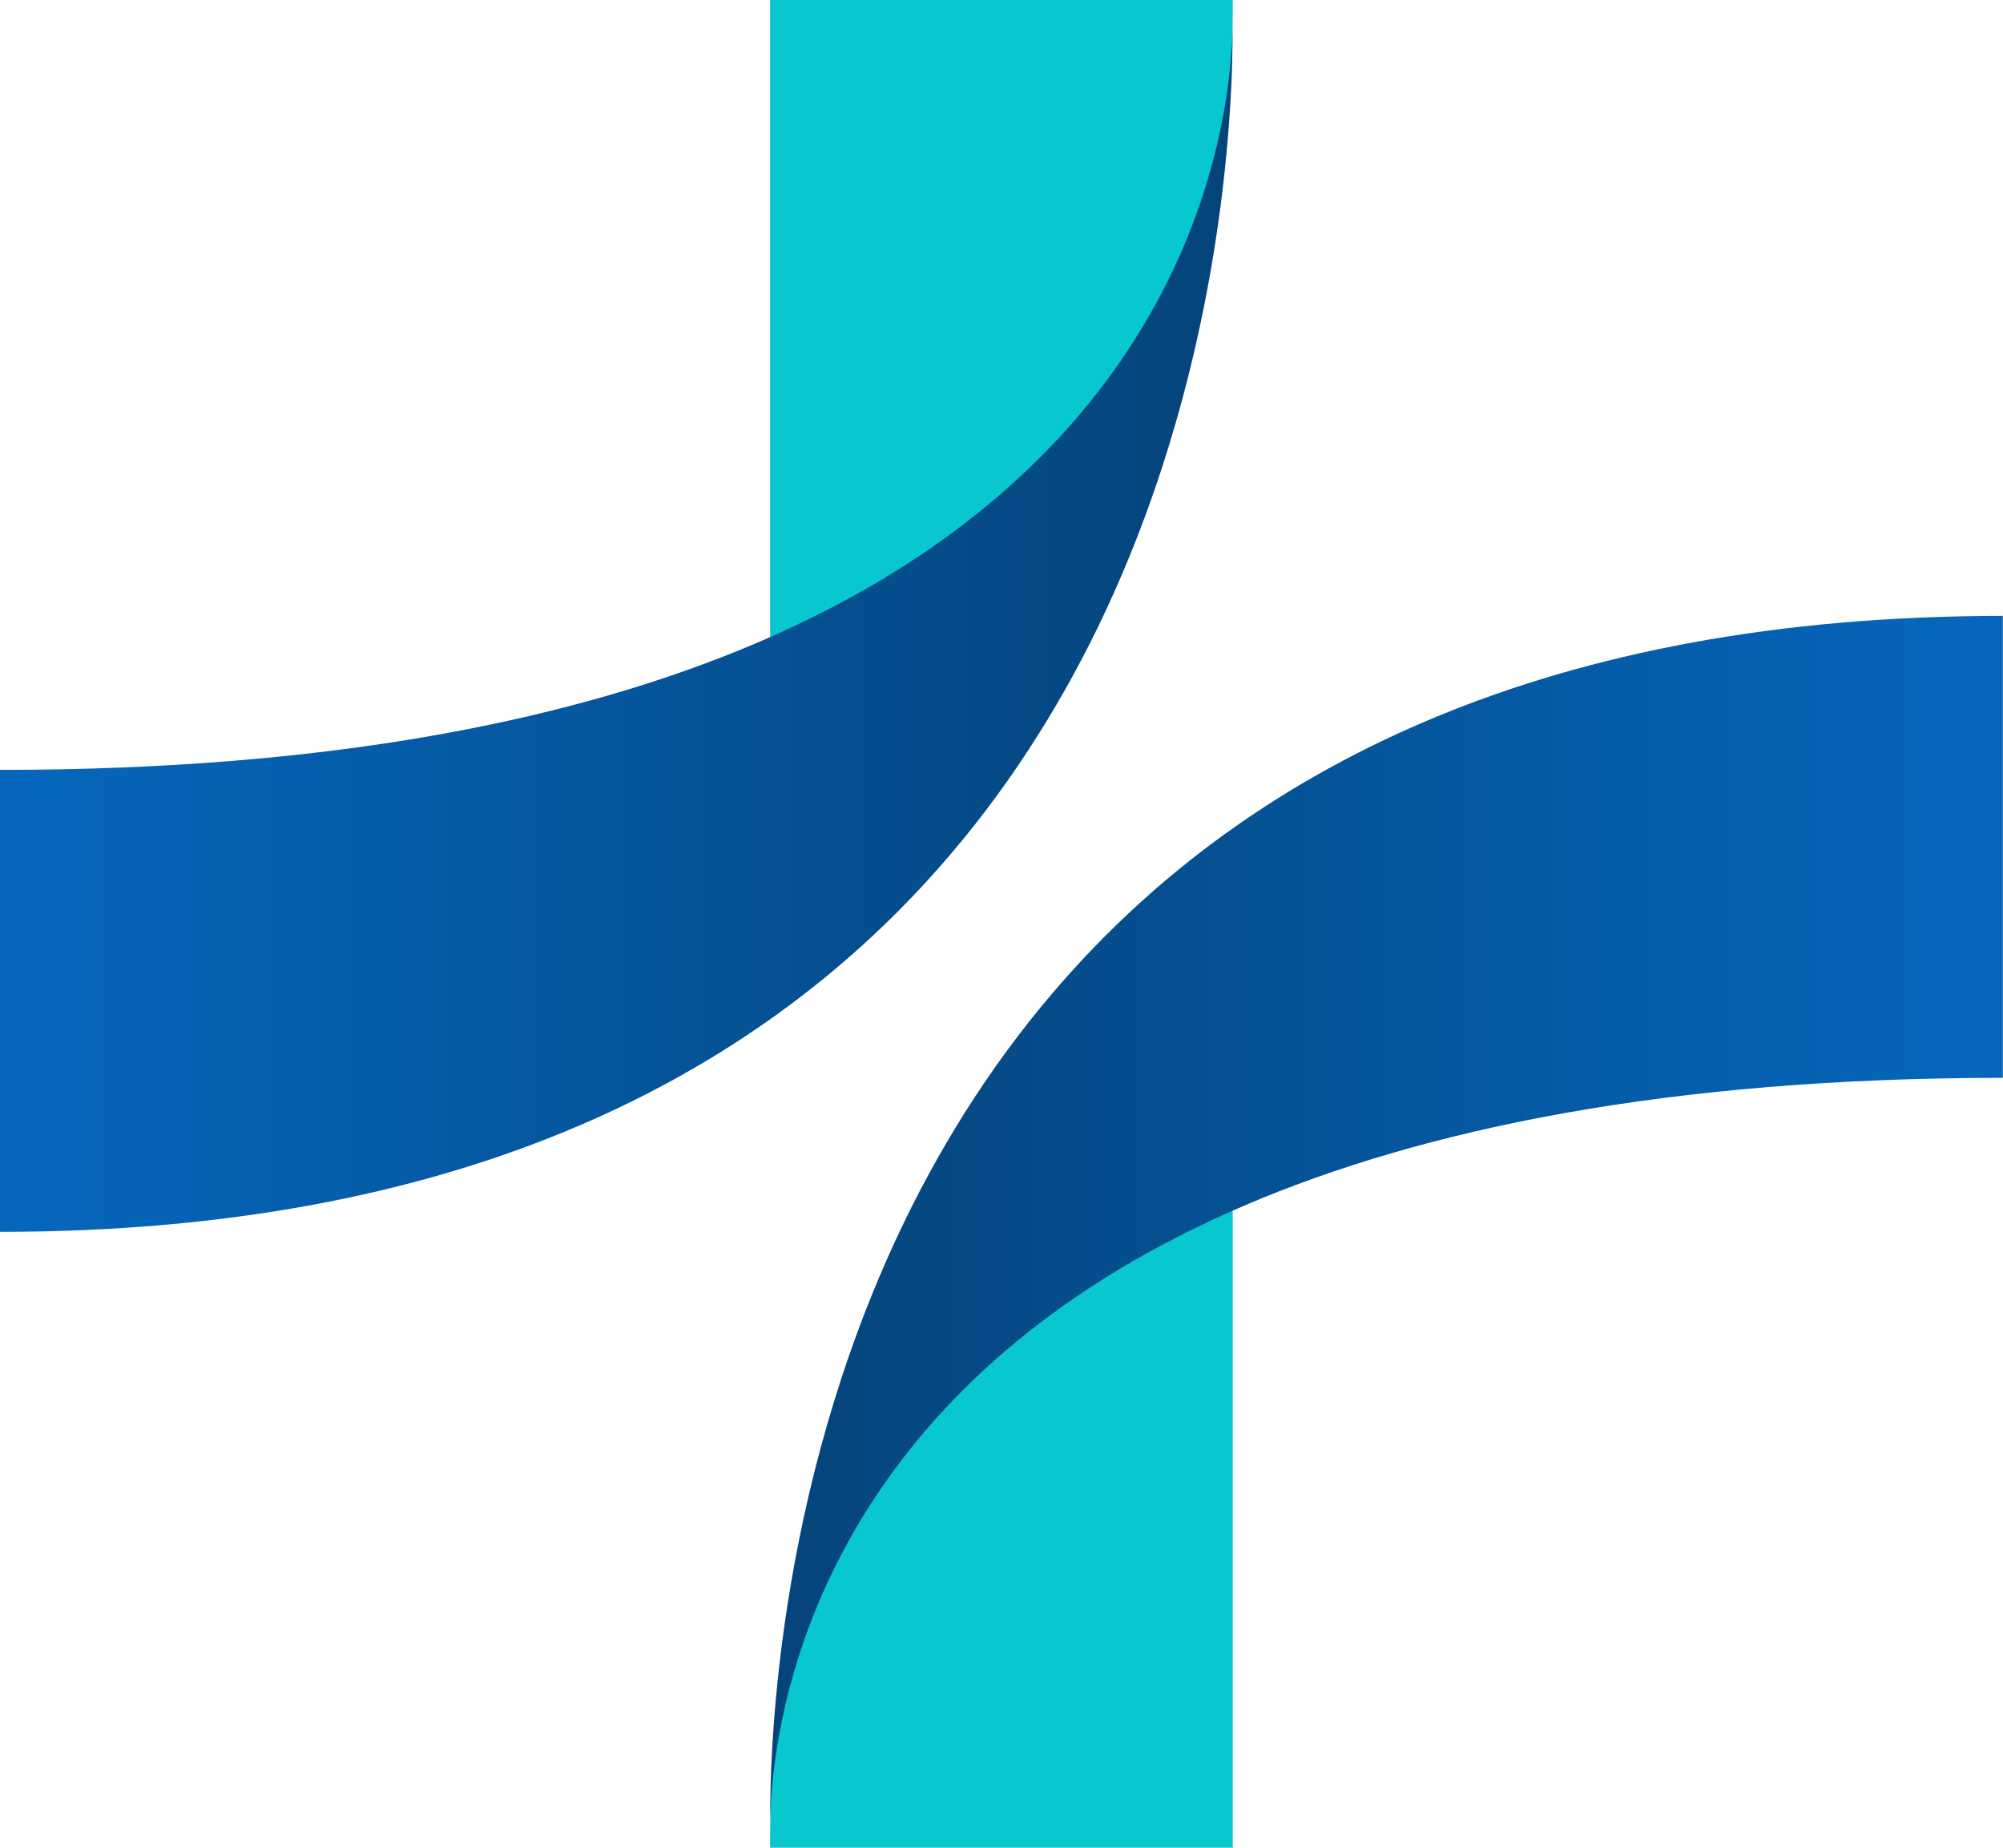 <svg xmlns="http://www.w3.org/2000/svg" xmlns:xlink="http://www.w3.org/1999/xlink" preserveAspectRatio="xMidYMid meet" version="1.0" viewBox="0.0 0.0 390.8 360.6" zoomAndPan="magnify" style="fill: rgb(0, 0, 0);" original_string_length="1723"><g><g id="__id0_szdd4l6mu8"><path d="M150.25,129.36V0h90.26c0,0,1.21,60.55-21.87,84.94S150.25,129.36,150.25,129.36z" style="fill: rgb(8, 199, 207);"/></g><linearGradient xmlns:xlink="http://www.w3.org/1999/xlink" gradientUnits="userSpaceOnUse" id="__id1_szdd4l6mu8" x1="9.163" x2="238.594" xlink:actuate="onLoad" xlink:show="other" xlink:type="simple" y1="122.636" y2="122.636"><stop offset="0" style="stop-color: rgb(5, 102, 187);"/><stop offset="1" style="stop-color: rgb(5, 68, 123);"/></linearGradient><path d="M240.49,4.88c0.11,16-1.76,68.84-27.73,120.44c-8.19,16.23-18.75,32.35-32.41,47.16 C144.97,210.85,88.85,240.39,0,240.39v-90.15c65.53,0,113.24-10.04,147.98-24.92c12.37-5.31,23.11-11.22,32.4-17.52 C235.04,70.74,240.27,20.52,240.49,4.88z" style="fill: url(&quot;#__id1_szdd4l6mu8&quot;);"/></g><g><g id="__id2_szdd4l6mu8"><path d="M240.52,231.22v129.36h-90.26c0,0-1.21-60.55,21.87-84.94C195.21,251.26,240.52,231.22,240.52,231.22z" style="fill: rgb(8, 199, 207);"/></g><linearGradient xmlns:xlink="http://www.w3.org/1999/xlink" gradientTransform="rotate(180 279.101 100.088)" gradientUnits="userSpaceOnUse" id="__id3_szdd4l6mu8" x1="176.6" x2="406.031" xlink:actuate="onLoad" xlink:show="other" xlink:type="simple" y1="-37.771" y2="-37.771"><stop offset="0" style="stop-color: rgb(5, 102, 187);"/><stop offset="1" style="stop-color: rgb(5, 68, 123);"/></linearGradient><path d="M150.27,355.7c-0.11-16,1.76-68.84,27.73-120.44c8.19-16.23,18.75-32.35,32.41-47.16 c35.38-38.37,91.5-67.91,180.36-67.91v90.15c-65.53,0-113.24,10.04-147.98,24.92c-12.37,5.31-23.11,11.22-32.4,17.52 C155.73,289.84,150.5,340.07,150.27,355.7z" style="fill: url(&quot;#__id3_szdd4l6mu8&quot;);"/></g></svg>